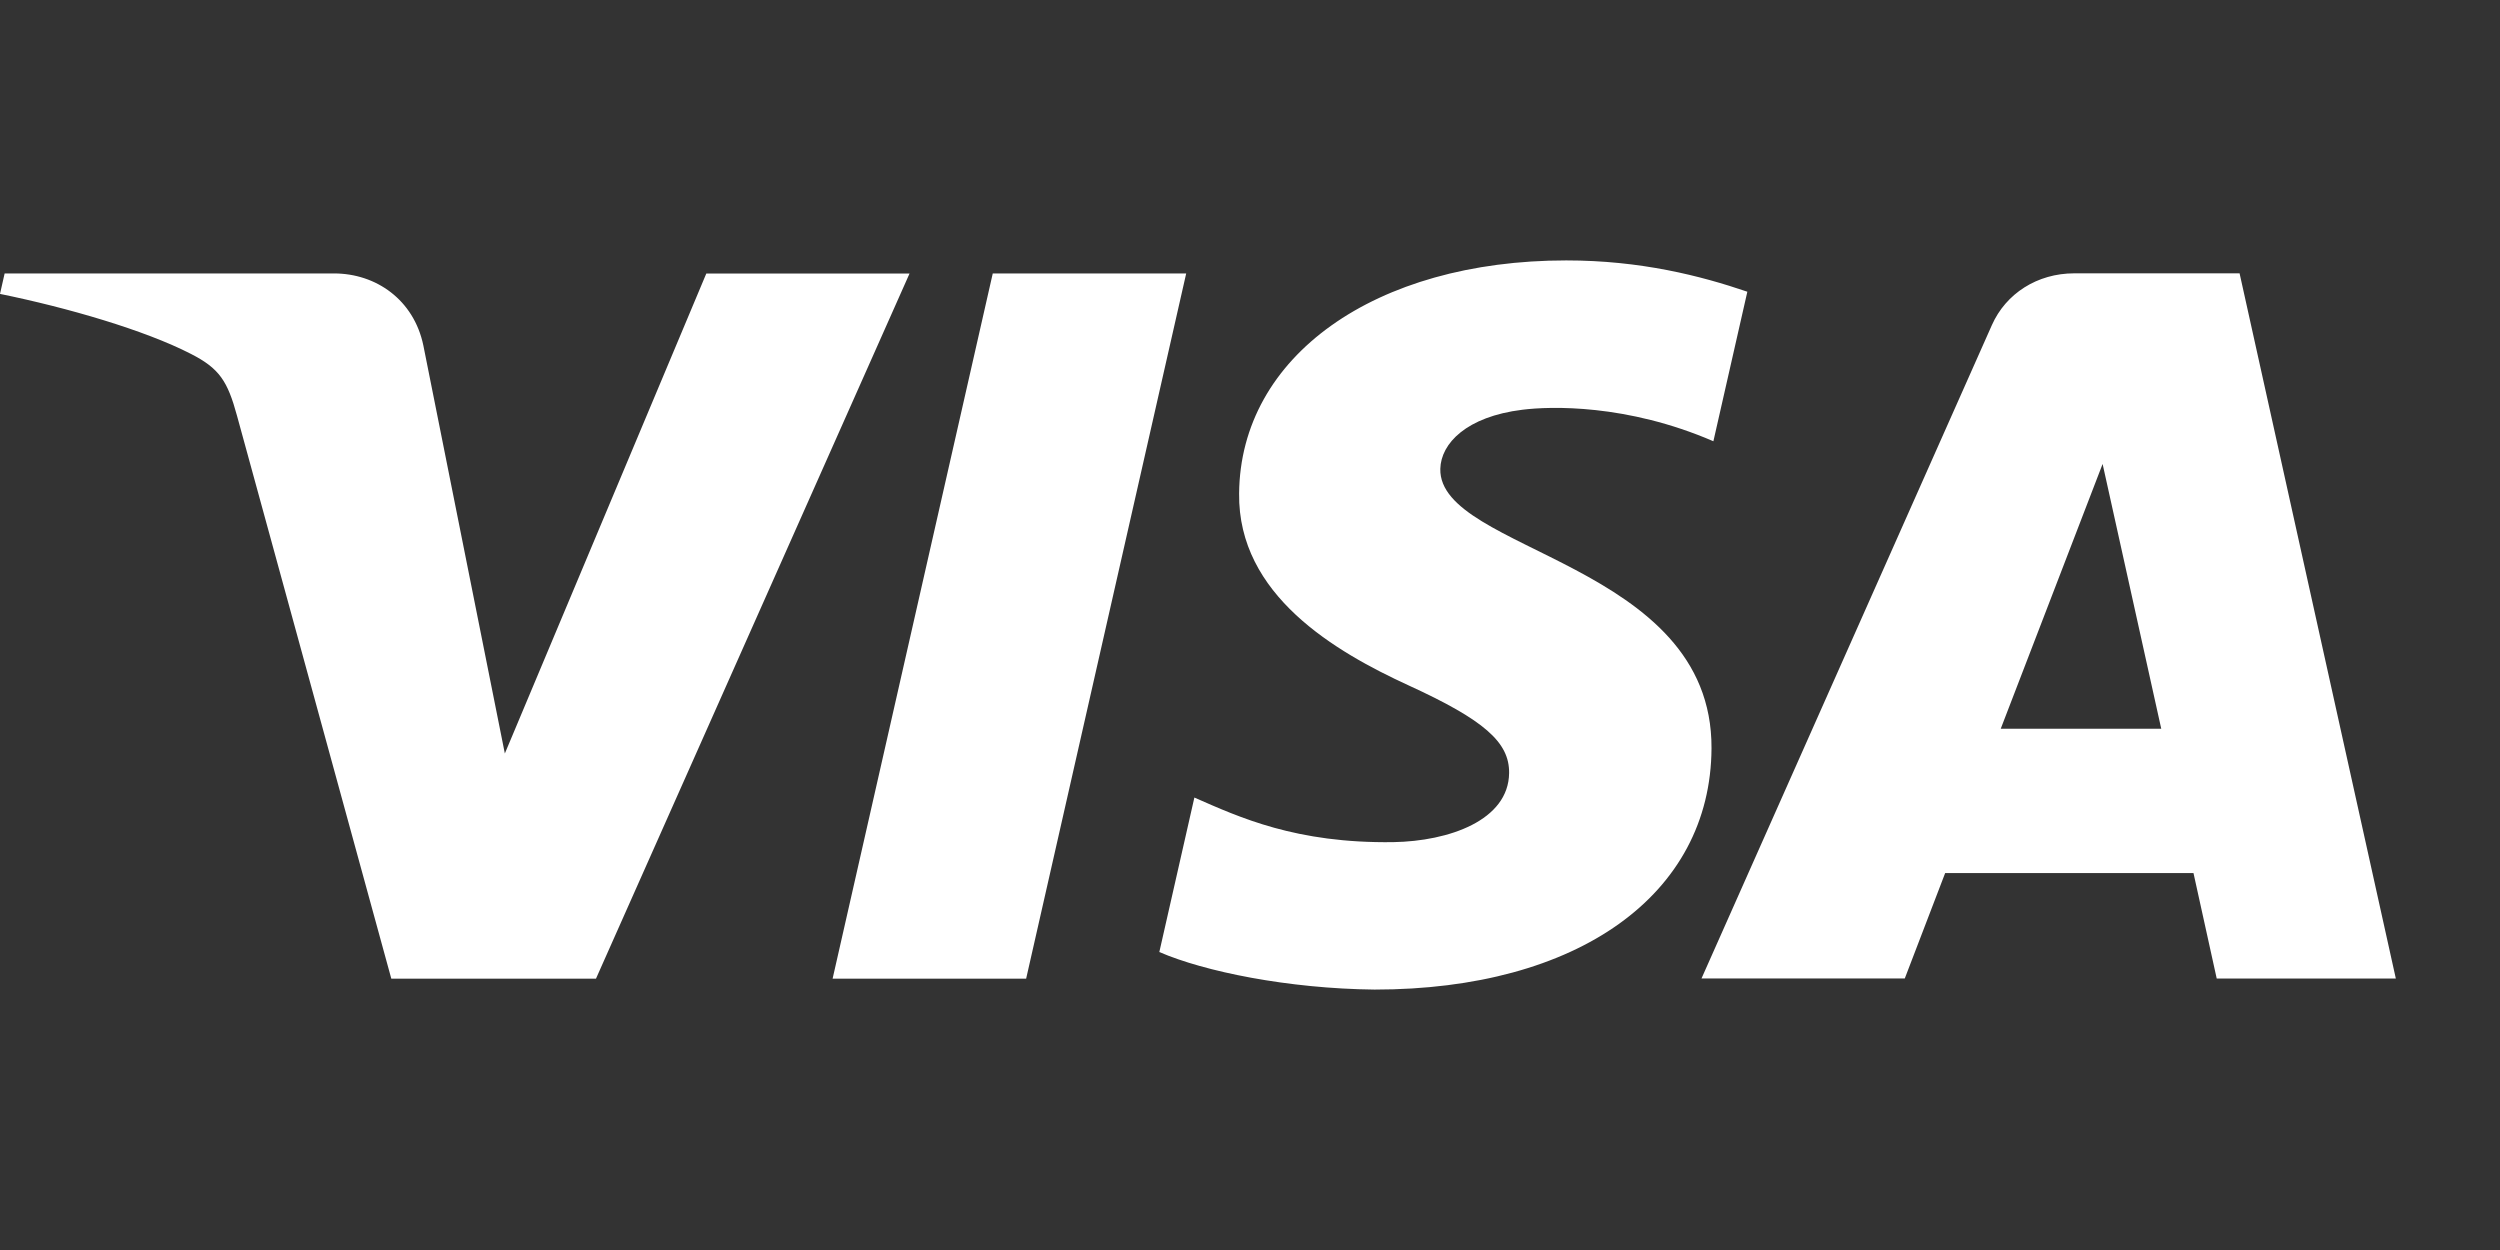 <svg width="48" height="24" viewBox="0 0 48 24" fill="none" xmlns="http://www.w3.org/2000/svg">
<rect x="0" y="0" width="48" height="24" fill="#333333" stroke="none"/>
<path d="M22.775 5.25L19.702 18.79H15.986L19.061 5.25H22.775ZM38.414 13.992L40.37 8.908L41.496 13.992H38.414ZM42.561 18.788H46L43 5.248H39.826C39.113 5.248 38.512 5.639 38.245 6.24L32.669 18.786H36.572L37.347 16.763H42.115L42.561 18.788ZM32.861 14.367C32.878 10.793 27.616 10.597 27.654 9.001C27.666 8.514 28.156 7.999 29.23 7.867C29.763 7.8 31.231 7.752 32.897 8.472L33.549 5.601C32.655 5.296 31.503 5 30.072 5C26.399 5 23.812 6.841 23.791 9.476C23.767 11.425 25.637 12.513 27.046 13.16C28.494 13.823 28.982 14.25 28.975 14.842C28.965 15.751 27.82 16.151 26.751 16.169C24.881 16.195 23.798 15.693 22.932 15.313L22.259 18.279C23.127 18.655 24.731 18.982 26.392 19C30.293 19 32.847 17.181 32.861 14.367ZM17.464 5.25L11.443 18.79H7.513L4.551 7.984C4.37 7.319 4.215 7.075 3.666 6.795C2.775 6.337 1.297 5.908 0 5.643L0.089 5.25H6.413C7.22 5.25 7.945 5.756 8.128 6.631L9.693 14.467L13.561 5.252H17.464V5.25Z" fill="white"/>
</svg>
